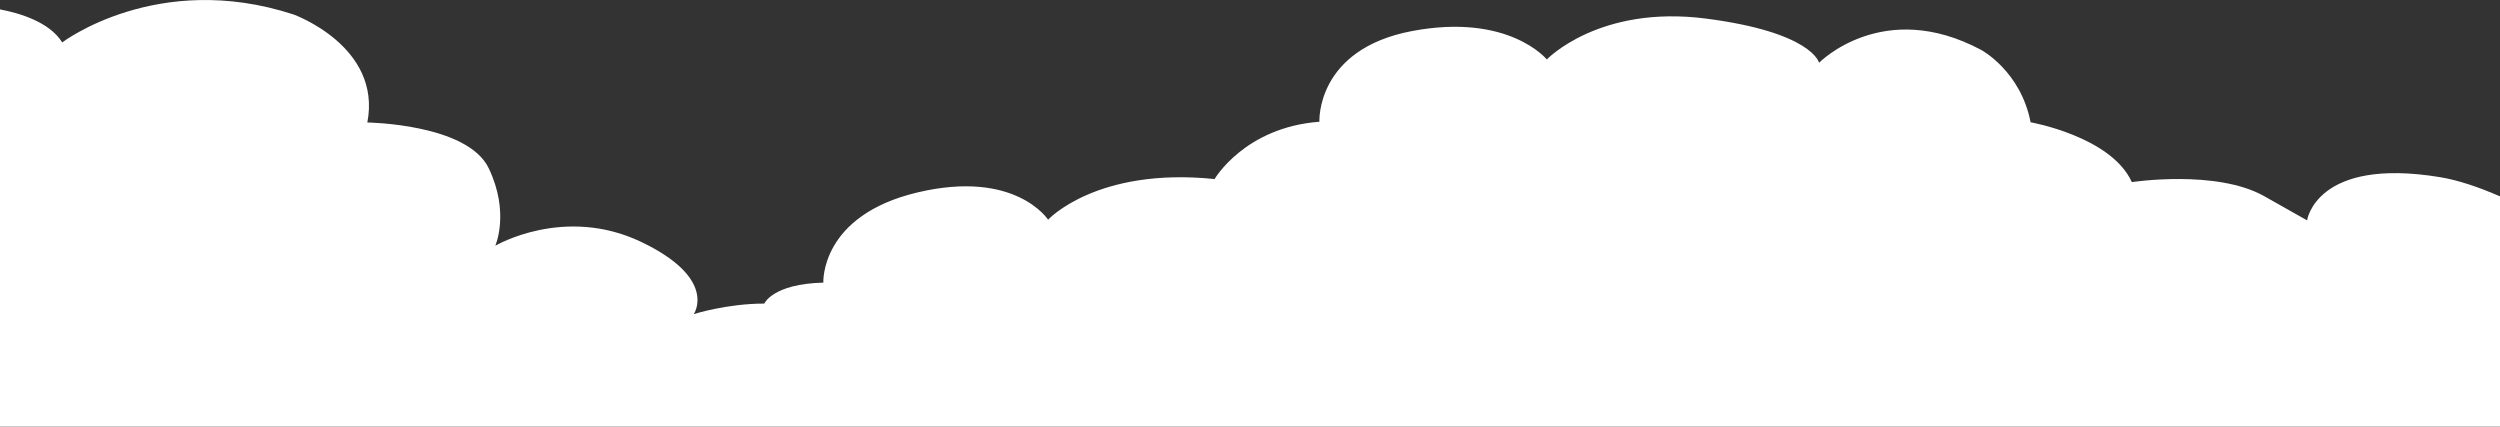 <svg width="1920" height="328" viewBox="0 0 1920 328" fill="none" xmlns="http://www.w3.org/2000/svg">
    <rect x="0" y="0" width="1920" height="328" fill="#333333" stroke="none"/>
    <path fill-rule="evenodd" clip-rule="evenodd" d="M0 7.215C15.124 10.079 38.056 16.886 47.783 32.584C47.783 32.584 120.851 -23.049 225.416 11.113C225.416 11.113 293.442 35.515 282.111 94.07C282.111 94.07 358.962 95.045 375.334 129.207C391.707 163.369 380.376 188.745 380.376 188.745C380.376 188.745 433.287 157.514 492.498 185.821C551.709 214.121 532.81 241.245 532.81 241.245C532.81 241.245 558.008 233.158 586.98 233.158C586.98 233.158 593.279 218.034 632.334 217.052C632.334 217.052 629.568 165.549 704.777 147.753C779.977 129.966 804.934 168.74 804.934 168.74C804.934 168.74 842.097 128.24 932.805 137.509C932.805 137.509 955.852 97.805 1013.3 93.505C1013.3 93.505 1010.37 37.791 1084.61 23.812C1158.84 9.834 1187.95 45.669 1187.95 45.669C1187.95 45.669 1227.96 3.696 1309.97 14.245C1392 24.794 1397.03 48.214 1397.03 48.214C1397.03 48.214 1446.16 -2.047 1521.75 38.453C1521.75 38.453 1551.9 54.671 1559.5 93.899C1559.5 93.899 1621.43 104.828 1637.24 139.853C1637.24 139.853 1701.99 129.981 1738.8 150.588L1771.83 169.239C1771.83 169.239 1778.76 120.436 1873.88 136.051C1887.73 138.328 1903.39 143.558 1920.01 150.811V327.728H0V7.215Z" fill="white"/>
</svg>